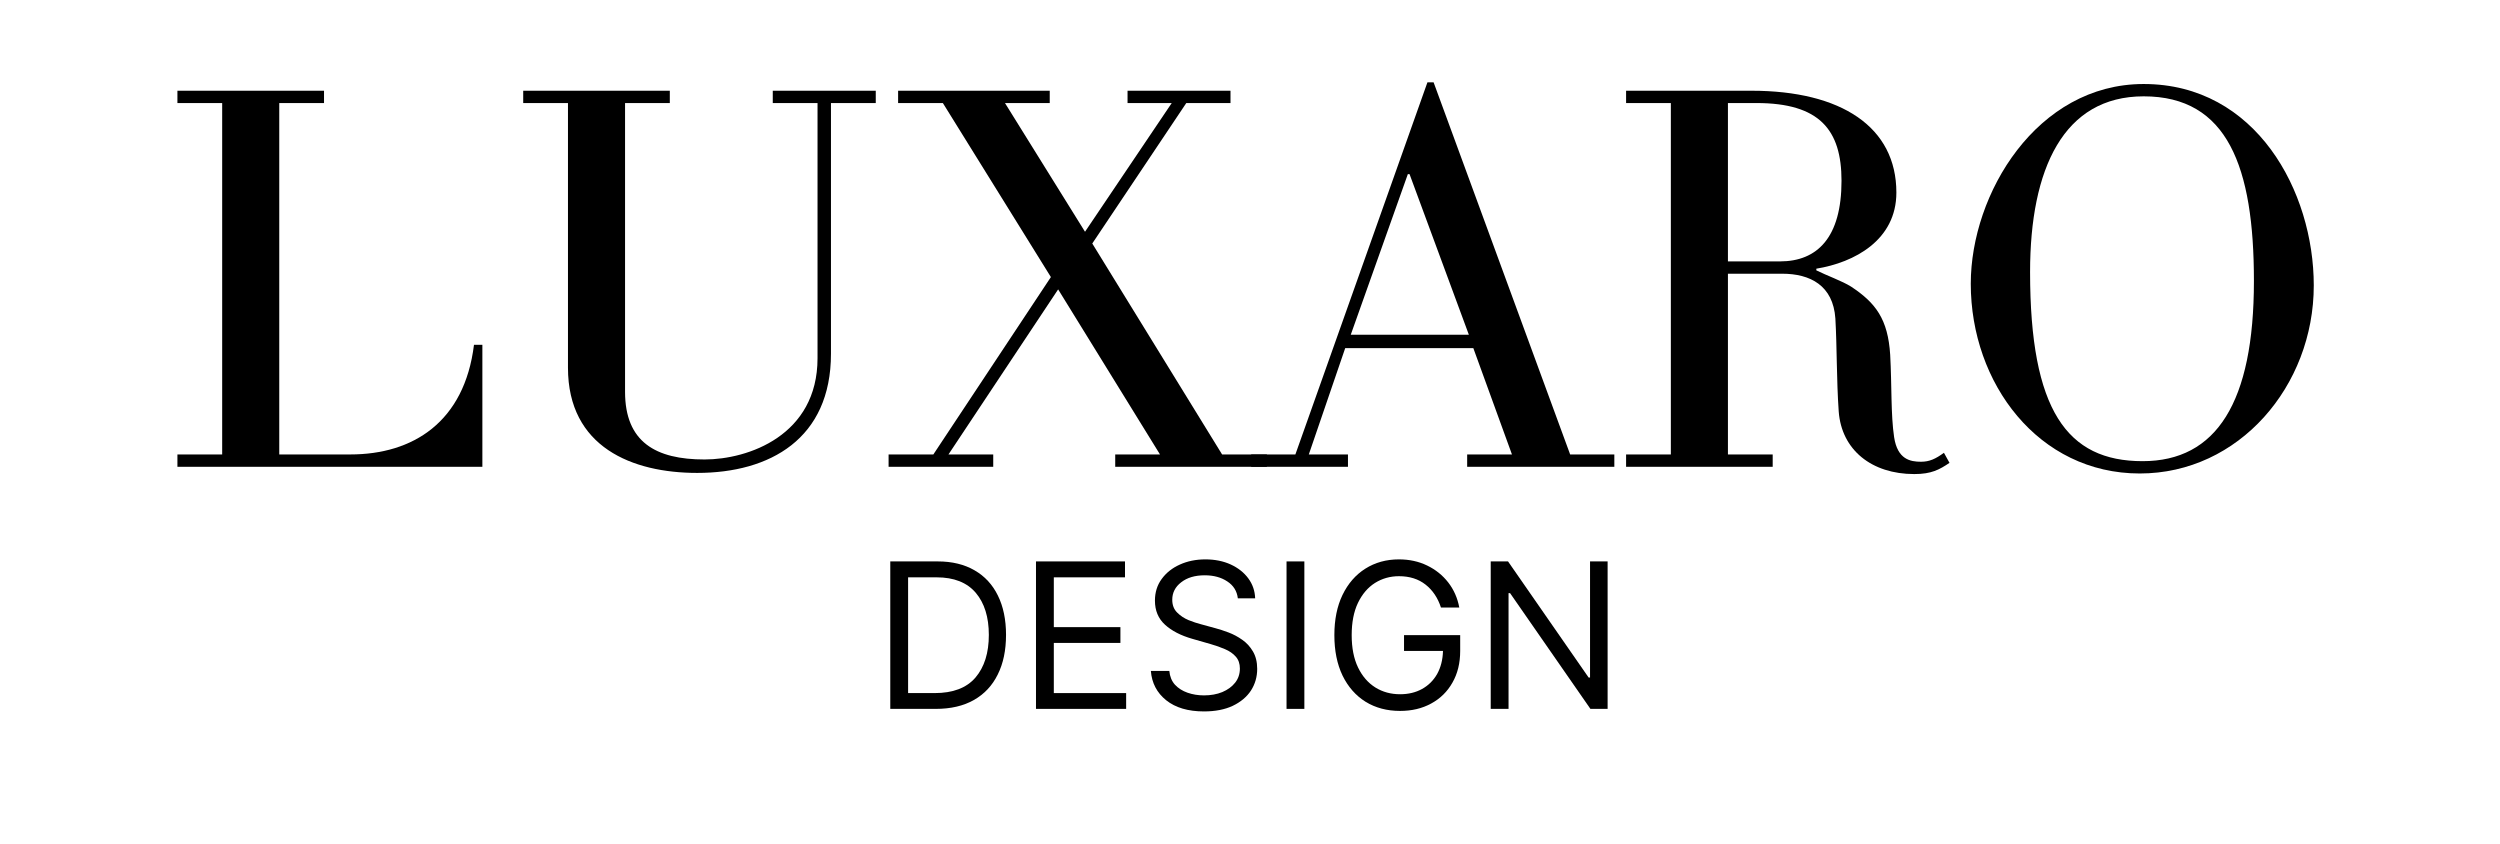 <svg version="1.2" preserveAspectRatio="xMidYMid meet" height="138" viewBox="0 0 306.75 103.5" zoomAndPan="magnify" width="409" xmlns:xlink="http://www.w3.org/1999/xlink" xmlns="http://www.w3.org/2000/svg"><defs></defs><g id="30542f9b7a"><g style="fill:#000000;fill-opacity:1;"><g transform="translate(19.296, 57.273)"><path d="M 39.891 -14.969 L 38.863 -14.969 C 37.695 -5.492 31.379 -1.512 23.688 -1.512 L 14.969 -1.512 L 14.969 -44.629 L 20.461 -44.629 L 20.461 -46.141 L 2.473 -46.141 L 2.473 -44.629 L 7.965 -44.629 L 7.965 -1.512 L 2.473 -1.512 L 2.473 0 L 39.891 0 Z M 39.891 -14.969" style="stroke:none"></path></g></g><g style="fill:#000000;fill-opacity:1;"><g transform="translate(62.069, 57.273)"><path d="M 45.387 -46.141 L 32.75 -46.141 L 32.75 -44.629 L 38.242 -44.629 L 38.242 -13.32 C 38.242 -3.844 29.73 -0.895 24.375 -0.895 C 18.402 -0.895 14.625 -3.02 14.625 -9.199 L 14.625 -44.629 L 20.117 -44.629 L 20.117 -46.141 L 2.129 -46.141 L 2.129 -44.629 L 7.621 -44.629 L 7.621 -12.152 C 7.621 -2.402 15.516 0.754 23.48 0.754 C 32.406 0.754 39.891 -3.434 39.891 -13.871 L 39.891 -44.629 L 45.387 -44.629 Z M 45.387 -46.141" style="stroke:none"></path></g></g><g style="fill:#000000;fill-opacity:1;"><g transform="translate(108.893, 57.273)"><path d="M 46.551 -1.512 L 41.059 -1.512 L 25.129 -27.395 L 36.664 -44.629 L 42.09 -44.629 L 42.09 -46.141 L 29.457 -46.141 L 29.457 -44.629 L 34.879 -44.629 L 24.238 -28.836 L 14.418 -44.629 L 19.91 -44.629 L 19.91 -46.141 L 1.305 -46.141 L 1.305 -44.629 L 6.797 -44.629 L 20.051 -23.277 L 5.629 -1.512 L 0.137 -1.512 L 0.137 0 L 12.977 0 L 12.977 -1.512 L 7.484 -1.512 L 20.941 -21.766 L 33.438 -1.512 L 27.945 -1.512 L 27.945 0 L 46.551 0 Z M 46.551 -1.512" style="stroke:none"></path></g></g><g style="fill:#000000;fill-opacity:1;"><g transform="translate(154.755, 57.273)"><path d="M 43.324 -1.512 L 37.902 -1.512 L 21.148 -47.172 L 20.391 -47.172 L 4.188 -1.512 L -1.234 -1.512 L -1.234 0 L 10.641 0 L 10.641 -1.512 L 5.836 -1.512 L 10.301 -14.555 L 26.023 -14.555 L 30.762 -1.512 L 25.266 -1.512 L 25.266 0 L 43.324 0 Z M 10.984 -16.203 L 17.988 -35.91 L 18.195 -35.91 L 25.473 -16.203 Z M 10.984 -16.203" style="stroke:none"></path></g></g><g style="fill:#000000;fill-opacity:1;"><g transform="translate(197.048, 57.273)"><path d="M 41.473 -1.715 C 40.441 -0.961 39.688 -0.617 38.656 -0.617 C 37.352 -0.617 35.773 -0.895 35.359 -3.641 C 34.949 -6.387 35.086 -9.887 34.879 -13.73 C 34.605 -18.125 33.094 -20.117 30.074 -22.109 C 28.977 -22.797 27.051 -23.48 25.816 -24.102 L 25.816 -24.305 C 30.484 -25.062 35.637 -27.809 35.637 -33.645 C 35.637 -41.676 28.906 -46.141 17.852 -46.141 L 2.473 -46.141 L 2.473 -44.629 L 7.965 -44.629 L 7.965 -1.512 L 2.473 -1.512 L 2.473 0 L 20.461 0 L 20.461 -1.512 L 14.969 -1.512 L 14.969 -23.688 L 21.629 -23.688 C 25.062 -23.688 27.875 -22.246 28.152 -18.195 C 28.355 -14.695 28.289 -10.711 28.562 -6.797 C 28.906 -2.059 32.613 0.895 37.832 0.895 C 39.961 0.895 40.922 0.344 42.156 -0.48 Z M 28.906 -35.086 C 28.906 -28.152 25.953 -25.199 21.352 -25.199 L 14.969 -25.199 L 14.969 -44.629 L 18.469 -44.629 C 26.227 -44.629 28.906 -41.332 28.906 -35.086 Z M 28.906 -35.086" style="stroke:none"></path></g></g><g style="fill:#000000;fill-opacity:1;"><g transform="translate(237.693, 57.273)"><path d="M 46.207 -22.246 C 46.207 -33.781 39.137 -46.965 25.336 -46.965 C 12.223 -46.965 4.121 -33.508 4.121 -22.453 C 4.121 -10.23 12.426 0.824 24.855 0.824 C 37.008 0.824 46.207 -9.887 46.207 -22.246 Z M 38.863 -22.797 C 38.863 -7.895 34.262 -0.688 25.199 -0.688 C 15.93 -0.688 11.398 -6.934 11.398 -23.895 C 11.398 -36.598 15.516 -45.453 25.336 -45.453 C 35.637 -45.453 38.863 -36.801 38.863 -22.797 Z M 38.863 -22.797" style="stroke:none"></path></g></g><g style="fill:#000000;fill-opacity:1;"><g transform="translate(107.049, 86.98)"><path d="M 7.766 0 L 2.188 0 L 2.188 -18.094 L 8.016 -18.094 C 9.773 -18.094 11.281 -17.727 12.531 -17 C 13.781 -16.281 14.734 -15.25 15.391 -13.906 C 16.055 -12.562 16.391 -10.953 16.391 -9.078 C 16.391 -7.191 16.051 -5.57 15.375 -4.219 C 14.707 -2.863 13.734 -1.82 12.453 -1.094 C 11.172 -0.363 9.609 0 7.766 0 Z M 4.375 -1.938 L 7.625 -1.938 C 9.875 -1.938 11.547 -2.57 12.641 -3.844 C 13.734 -5.125 14.281 -6.867 14.281 -9.078 C 14.281 -11.266 13.742 -12.988 12.672 -14.25 C 11.598 -15.508 10 -16.141 7.875 -16.141 L 4.375 -16.141 Z M 4.375 -1.938" style="stroke:none"></path></g></g><g style="fill:#000000;fill-opacity:1;"><g transform="translate(124.928, 86.98)"><path d="M 2.188 0 L 2.188 -18.094 L 13.109 -18.094 L 13.109 -16.141 L 4.375 -16.141 L 4.375 -10.031 L 12.547 -10.031 L 12.547 -8.094 L 4.375 -8.094 L 4.375 -1.938 L 13.25 -1.938 L 13.25 0 Z M 2.188 0" style="stroke:none"></path></g></g><g style="fill:#000000;fill-opacity:1;"><g transform="translate(139.805, 86.98)"><path d="M 12.078 -13.562 C 11.973 -14.457 11.539 -15.148 10.781 -15.641 C 10.031 -16.141 9.109 -16.391 8.016 -16.391 C 6.816 -16.391 5.852 -16.102 5.125 -15.531 C 4.395 -14.969 4.031 -14.254 4.031 -13.391 C 4.031 -12.742 4.227 -12.223 4.625 -11.828 C 5.02 -11.43 5.488 -11.117 6.031 -10.891 C 6.582 -10.672 7.082 -10.504 7.531 -10.391 L 9.359 -9.891 C 9.828 -9.766 10.352 -9.594 10.938 -9.375 C 11.52 -9.156 12.078 -8.859 12.609 -8.484 C 13.141 -8.117 13.578 -7.645 13.922 -7.062 C 14.273 -6.477 14.453 -5.758 14.453 -4.906 C 14.453 -3.926 14.195 -3.039 13.688 -2.25 C 13.176 -1.469 12.43 -0.844 11.453 -0.375 C 10.484 0.082 9.305 0.312 7.922 0.312 C 5.973 0.312 4.426 -0.145 3.281 -1.062 C 2.145 -1.977 1.52 -3.176 1.406 -4.656 L 3.672 -4.656 C 3.734 -3.977 3.961 -3.414 4.359 -2.969 C 4.766 -2.531 5.281 -2.203 5.906 -1.984 C 6.531 -1.766 7.203 -1.656 7.922 -1.656 C 8.754 -1.656 9.504 -1.789 10.172 -2.062 C 10.836 -2.344 11.363 -2.727 11.75 -3.219 C 12.133 -3.707 12.328 -4.285 12.328 -4.953 C 12.328 -5.547 12.16 -6.031 11.828 -6.406 C 11.492 -6.789 11.051 -7.098 10.5 -7.328 C 9.957 -7.566 9.367 -7.773 8.734 -7.953 L 6.5 -8.594 C 5.082 -9 3.961 -9.578 3.141 -10.328 C 2.316 -11.078 1.906 -12.062 1.906 -13.281 C 1.906 -14.301 2.18 -15.188 2.734 -15.938 C 3.285 -16.695 4.023 -17.285 4.953 -17.703 C 5.891 -18.129 6.938 -18.344 8.094 -18.344 C 9.258 -18.344 10.297 -18.133 11.203 -17.719 C 12.109 -17.301 12.828 -16.734 13.359 -16.016 C 13.891 -15.297 14.172 -14.477 14.203 -13.562 Z M 12.078 -13.562" style="stroke:none"></path></g></g><g style="fill:#000000;fill-opacity:1;"><g transform="translate(155.67, 86.98)"><path d="M 4.375 -18.094 L 4.375 0 L 2.188 0 L 2.188 -18.094 Z M 4.375 -18.094" style="stroke:none"></path></g></g><g style="fill:#000000;fill-opacity:1;"><g transform="translate(162.243, 86.98)"><path d="M 14.562 -12.438 C 14.176 -13.625 13.547 -14.562 12.672 -15.25 C 11.797 -15.938 10.707 -16.281 9.406 -16.281 C 8.332 -16.281 7.352 -16.004 6.469 -15.453 C 5.594 -14.898 4.895 -14.082 4.375 -13 C 3.863 -11.926 3.609 -10.609 3.609 -9.047 C 3.609 -7.484 3.867 -6.16 4.391 -5.078 C 4.91 -4.004 5.617 -3.188 6.516 -2.625 C 7.41 -2.07 8.422 -1.797 9.547 -1.797 C 10.555 -1.797 11.453 -2.008 12.234 -2.438 C 13.023 -2.875 13.645 -3.488 14.094 -4.281 C 14.539 -5.082 14.781 -6.023 14.812 -7.109 L 10.031 -7.109 L 10.031 -9.047 L 16.922 -9.047 L 16.922 -7.109 C 16.922 -5.617 16.602 -4.32 15.969 -3.219 C 15.344 -2.113 14.473 -1.258 13.359 -0.656 C 12.254 -0.051 10.984 0.25 9.547 0.25 C 7.941 0.25 6.531 -0.125 5.312 -0.875 C 4.102 -1.633 3.16 -2.707 2.484 -4.094 C 1.816 -5.488 1.484 -7.141 1.484 -9.047 C 1.484 -10.953 1.816 -12.598 2.484 -13.984 C 3.16 -15.379 4.094 -16.453 5.281 -17.203 C 6.477 -17.961 7.852 -18.344 9.406 -18.344 C 10.676 -18.344 11.828 -18.094 12.859 -17.594 C 13.898 -17.094 14.766 -16.398 15.453 -15.516 C 16.141 -14.629 16.594 -13.602 16.812 -12.438 Z M 14.562 -12.438" style="stroke:none"></path></g></g><g style="fill:#000000;fill-opacity:1;"><g transform="translate(180.723, 86.98)"><path d="M 16.531 -18.094 L 16.531 0 L 14.422 0 L 4.562 -14.203 L 4.375 -14.203 L 4.375 0 L 2.188 0 L 2.188 -18.094 L 4.312 -18.094 L 14.203 -3.844 L 14.375 -3.844 L 14.375 -18.094 Z M 16.531 -18.094" style="stroke:none"></path></g></g></g></svg>